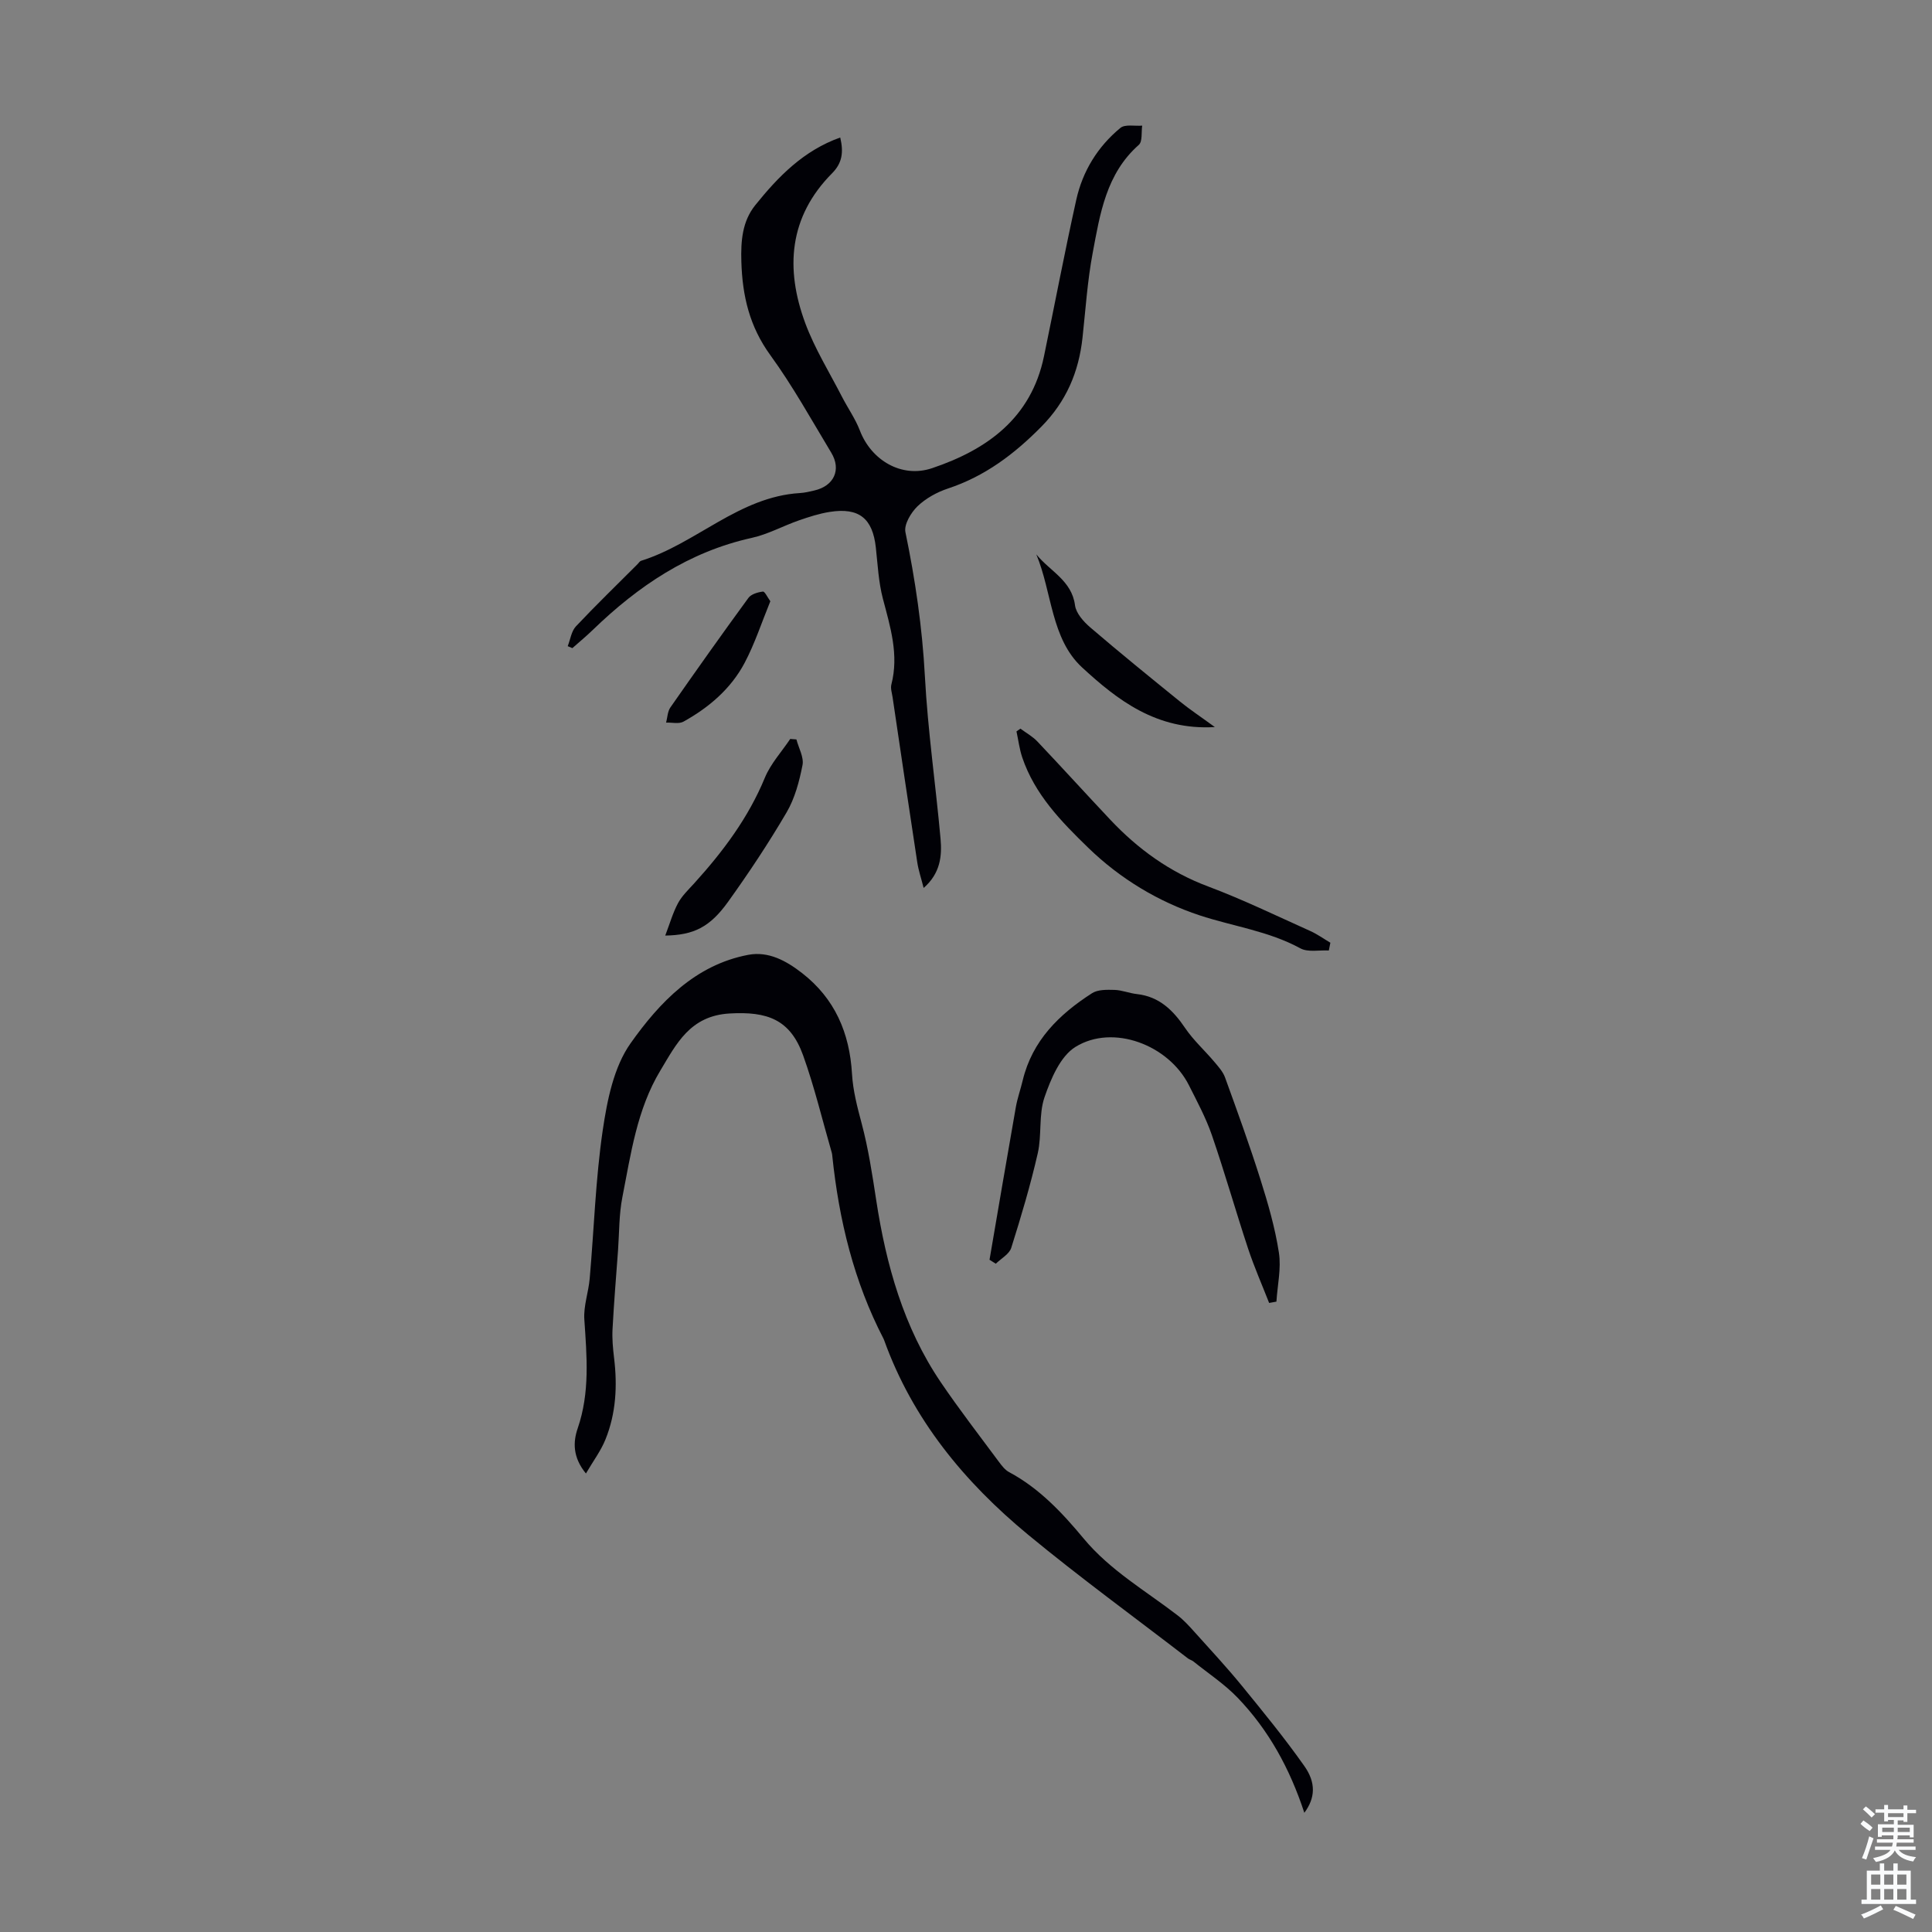 <svg enable-background="new 0 0 400 400" viewBox="0 0 400 400" xmlns="http://www.w3.org/2000/svg"><rect x="0" y="0" width="400" height="400" fill="#808080" stroke="none"/><g fill="#010106"><path d="m270.05 375.32c-3.03-9.23-7.41-17.14-13.75-23.76-2.72-2.85-6.1-5.07-9.2-7.56-.34-.28-.82-.39-1.17-.66-11.05-8.51-22.34-16.73-33.09-25.61-13.19-10.9-23.88-23.85-29.78-40.24-.04-.1-.08-.21-.13-.31-6.16-11.88-9.23-24.61-10.61-37.83-.02-.22-.04-.45-.1-.66-1.95-6.74-3.58-13.59-5.94-20.18-2.68-7.46-7.42-9.13-15.22-8.68-8.19.47-11.02 6.29-14.35 11.83-4.83 8.02-6.09 17.21-7.85 26.18-.71 3.59-.64 7.33-.9 11-.4 5.44-.85 10.87-1.14 16.32-.11 1.99.08 4.02.32 6.01.7 5.76.4 11.44-1.78 16.84-.95 2.36-2.53 4.46-4.05 7.06-2.78-3.39-2.66-6.56-1.71-9.33 2.57-7.46 1.89-14.96 1.38-22.56-.19-2.78.86-5.62 1.11-8.46.9-10.24 1.21-20.56 2.7-30.71.92-6.22 2.28-13.1 5.78-18.03 5.96-8.41 13.33-16.2 24.34-18.29 4.2-.8 7.88 1.24 11.13 3.76 6.81 5.29 9.87 12.4 10.36 20.92.2 3.41 1.09 6.83 1.98 10.16 1.41 5.28 2.21 10.61 3.04 16.01 2.03 13.26 5.65 26.26 13.34 37.61 3.83 5.65 8.01 11.05 12.07 16.53.59.79 1.26 1.67 2.1 2.11 6.26 3.35 11.01 8.43 15.44 13.76 5.47 6.58 12.79 10.78 19.42 15.88 1.31 1 2.44 2.25 3.55 3.49 3.27 3.64 6.61 7.23 9.71 11.02 4.44 5.44 8.91 10.9 12.95 16.63 2.52 3.52 2.31 6.71.05 9.75z"/><path d="m173.96 28.47c.73 3.08.4 5.3-1.68 7.4-8.97 9.03-9.74 19.77-5.55 31.06 1.96 5.27 4.99 10.15 7.58 15.19 1.21 2.36 2.78 4.57 3.72 7.02 2.35 6.14 8.63 9.92 14.95 7.79 11.41-3.84 20.51-10.38 23.16-23.14 2.24-10.81 4.3-21.66 6.69-32.43 1.32-5.93 4.44-11.01 9.14-14.88.97-.8 2.98-.34 4.51-.47-.21 1.36.09 3.28-.7 3.98-6.77 5.98-8.03 14.28-9.55 22.37-1.09 5.79-1.47 11.71-2.11 17.58-.78 7.09-3.35 13.16-8.5 18.38-5.61 5.69-11.7 10.29-19.35 12.82-2.29.76-4.61 2.04-6.32 3.69-1.35 1.31-2.82 3.76-2.49 5.35 2.04 9.87 3.49 19.75 4.03 29.85.6 11.23 2.23 22.41 3.24 33.62.32 3.58-.03 7.16-3.5 10.19-.51-2.02-1.08-3.67-1.33-5.37-1.74-11.36-3.41-22.74-5.1-34.11-.13-.88-.46-1.84-.25-2.65 1.59-6.16-.22-11.91-1.76-17.77-.9-3.43-1.07-7.06-1.46-10.61-.67-6.01-3.48-8.29-9.51-7.35-2.19.34-4.34 1.04-6.44 1.77-3.27 1.14-6.38 2.87-9.73 3.61-13.02 2.88-23.51 9.96-32.9 19.04-1.36 1.32-2.83 2.53-4.25 3.79-.32-.14-.64-.27-.96-.41.55-1.39.75-3.09 1.7-4.1 4.14-4.4 8.49-8.6 12.76-12.88.24-.24.44-.6.72-.69 11.44-3.58 20.27-13.27 32.91-14.03 1-.06 1.99-.3 2.97-.53 4.06-.93 5.64-4.3 3.5-7.83-4.1-6.8-7.96-13.79-12.61-20.19-4.3-5.92-5.79-12.24-6-19.35-.13-4.32.19-8.35 2.87-11.69 4.75-5.91 10-11.32 17.6-14.02z"/><path d="m204.87 260.82c1.81-10.54 3.59-21.08 5.45-31.61.33-1.86.98-3.67 1.42-5.52 1.98-8.25 7.56-13.7 14.36-18.06 1.21-.78 3.1-.72 4.67-.68 1.54.05 3.05.69 4.6.86 4.66.52 7.52 3.36 10.01 7.05 1.7 2.51 4.01 4.59 5.98 6.92.86 1.02 1.83 2.08 2.27 3.29 2.54 7 5.08 14 7.32 21.09 1.57 4.97 3.04 10.03 3.83 15.17.51 3.28-.3 6.76-.51 10.16-.5.09-1.01.18-1.51.27-1.46-3.73-3.08-7.41-4.34-11.2-2.59-7.83-4.84-15.77-7.52-23.56-1.23-3.56-3.05-6.94-4.75-10.32-4.2-8.34-15.7-12.73-23.47-7.94-3.14 1.93-5.1 6.59-6.42 10.42-1.24 3.6-.54 7.82-1.4 11.6-1.51 6.61-3.45 13.12-5.49 19.59-.41 1.3-2.1 2.21-3.2 3.29-.44-.28-.87-.55-1.3-.82z"/><path d="m275.12 196.79c-1.99-.11-4.32.41-5.9-.45-6.58-3.59-13.93-4.54-20.86-6.83-8.52-2.82-16.41-7.55-23.02-13.96-5.64-5.47-11.11-11.07-13.7-18.75-.58-1.73-.8-3.58-1.19-5.37.27-.19.55-.38.82-.57 1.18.88 2.52 1.61 3.52 2.67 5.07 5.35 10.02 10.81 15.08 16.18 5.73 6.08 12.3 10.84 20.25 13.82 7.2 2.7 14.15 6.08 21.17 9.23 1.45.65 2.77 1.61 4.15 2.42-.1.54-.21 1.07-.32 1.61z"/><path d="m164.89 153.09c.46 1.78 1.58 3.69 1.26 5.32-.66 3.36-1.58 6.86-3.29 9.78-3.72 6.35-7.81 12.51-12.1 18.49-3.78 5.28-7.12 6.92-13.03 7.02.93-2.42 1.56-4.68 2.64-6.7.83-1.54 2.18-2.82 3.38-4.14 5.95-6.57 11.19-13.55 14.61-21.85 1.2-2.9 3.47-5.36 5.25-8.02.42.04.85.07 1.28.1z"/><path d="m251.52 150.53c-12.09.72-20.21-5.64-27.48-12.34-6.46-5.96-6.21-15.56-9.48-23.41 2.8 3.47 7.34 5.4 8.01 10.54.22 1.66 1.78 3.4 3.17 4.59 6.09 5.22 12.31 10.27 18.54 15.32 2.06 1.67 4.28 3.14 7.24 5.3z"/><path d="m159.49 124.48c-1.8 4.4-3.22 8.79-5.34 12.79-2.84 5.34-7.38 9.22-12.65 12.14-.94.52-2.38.15-3.59.2.28-1.06.3-2.31.89-3.15 5.31-7.61 10.67-15.18 16.15-22.67.57-.78 1.94-1.18 3-1.31.39-.05.94 1.18 1.54 2z"/></g><path d="m385.2 377.6.6-.7c.6.4 1.3.9 1.9 1.5l-.6.7c-.8-.5-1.4-1-1.9-1.5zm.3 7.1c.6-1.4 1.1-2.9 1.5-4.5.3.1.6.3.9.4-.5 1.4-1 2.9-1.5 4.4zm.2-10.1.6-.6c.7.5 1.3 1.1 1.9 1.6l-.7.7c-.6-.6-1.2-1.2-1.8-1.7zm8.4-.8h.8v.9h1.8v.7h-1.8v1.8h-.8v-.3h-1.2v.9h3.3v2.6h-.8v-.4h-2.5c0 .3 0 .6-.1.8h3.4v.7h-3.5c0 .3-.1.6-.1.8h4v.7h-3.5c.7.9 1.9 1.3 3.6 1.5-.2.2-.4.5-.6.9-1.9-.3-3.2-1.1-3.8-2.3-.5 1.1-1.8 2-3.9 2.4-.2-.3-.4-.5-.6-.8 1.9-.4 3.1-.9 3.6-1.7h-3.2v-.7h3.5c.1-.2.1-.5.2-.8h-3.3v-.7h3.4c0-.2 0-.5 0-.8h-2.4v.3h-.8v-2.6h3.3v-.9h-1.2v.3h-.8v-1.8h-1.8v-.7h1.8v-.9h.8v.9h3.2zm-4.4 5.5h2.4c0-.3 0-.6 0-.9h-2.4zm1.2-3.1h3.2v-.8h-3.2zm4.4 2.2h-2.4v.9h2.5v-.9z" fill="#fafbfc"/><path d="m389.2 385.8h.9v1.5h1.9v-1.5h.9v1.5h2.7v6h1.1v.9h-11.3v-.9h1.1v-6h2.7zm.2 8.7.5.8c-1.2.6-2.5 1.3-4 1.9-.2-.3-.3-.6-.6-.8 1.6-.6 3-1.3 4.1-1.9zm-2-4.3h1.9v-2.1h-1.9zm0 3.1h1.9v-2.2h-1.9zm2.7-3.1h1.9v-2.1h-1.9zm0 3.1h1.9v-2.2h-1.9zm2.4 1.3c1.4.6 2.7 1.2 4.1 1.8l-.5.9c-1.5-.7-2.8-1.4-4.1-1.9zm2.2-6.5h-1.9v2.1h1.9zm-1.9 5.2h1.9v-2.2h-1.9z" fill="#fafbfc"/></svg>